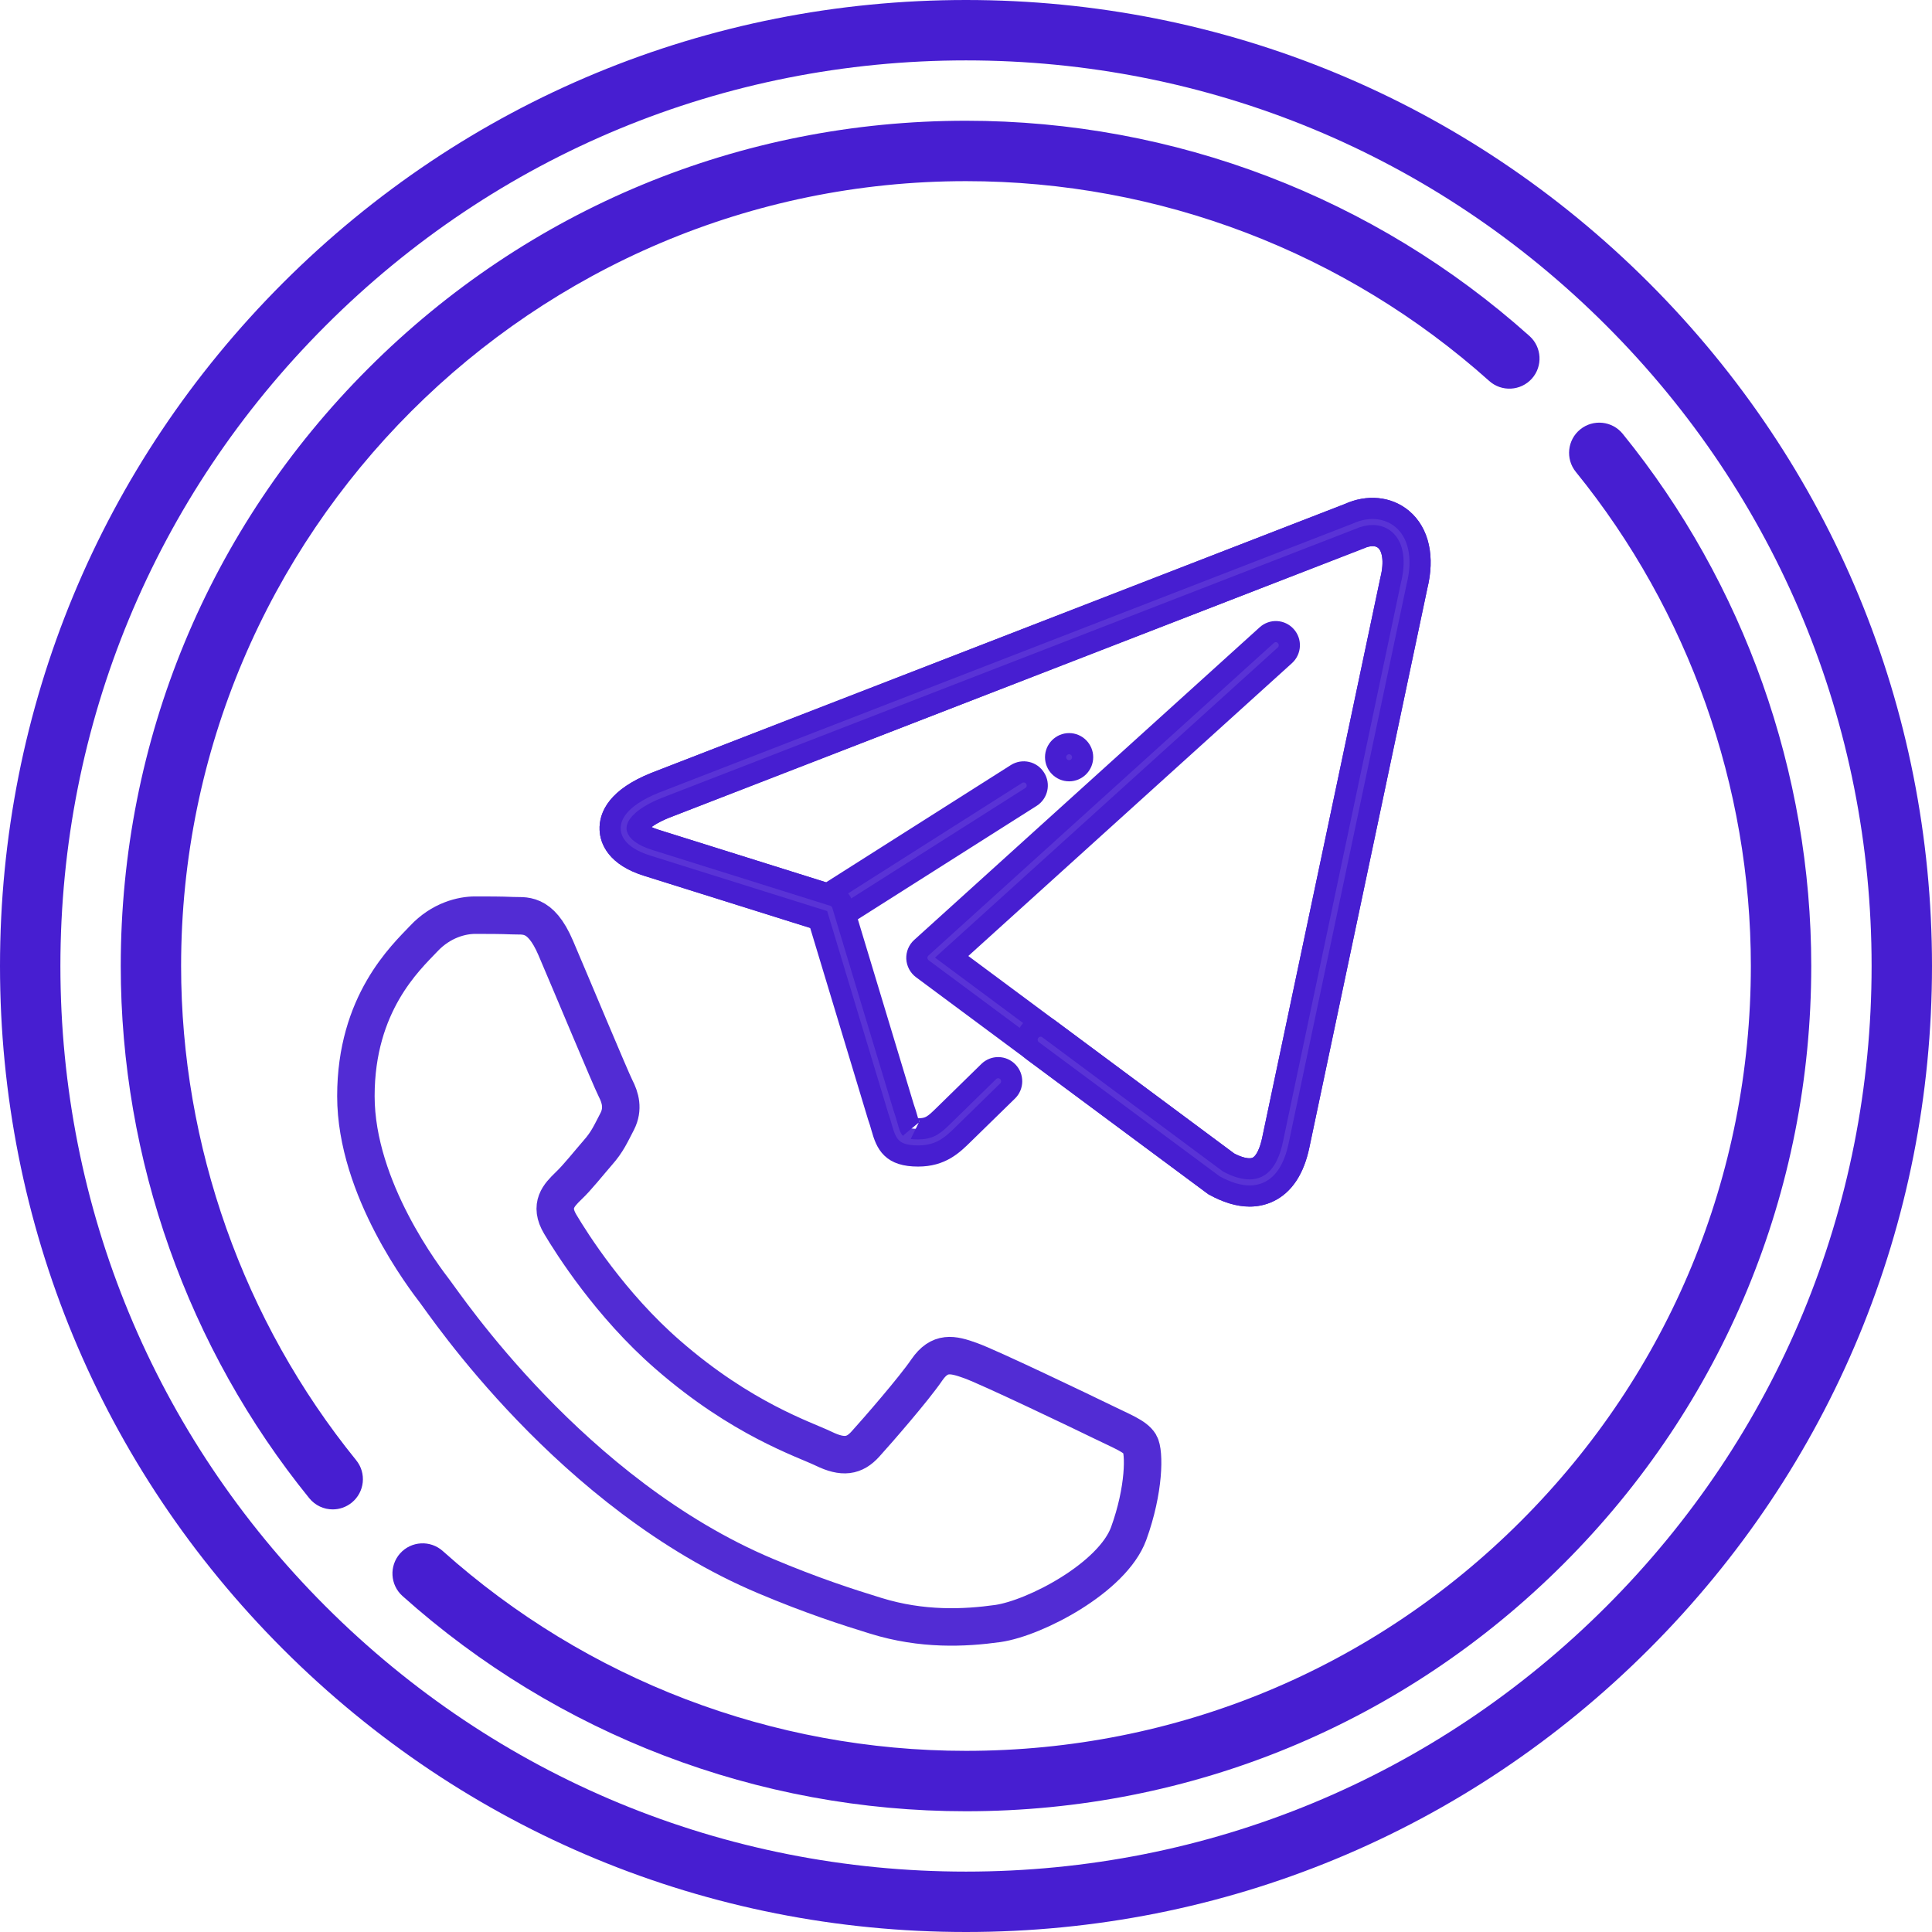 <svg width="38" height="38" viewBox="0 0 38 38" fill="none" xmlns="http://www.w3.org/2000/svg">
<path d="M32.435 5.565C28.847 1.977 24.075 0 19 0C13.925 0 9.154 1.977 5.565 5.565C1.977 9.154 0 13.925 0 19C0 24.076 1.977 28.847 5.565 32.435C9.154 36.024 13.925 38 19 38C24.075 38 28.847 36.024 32.435 32.435C36.023 28.847 38 24.076 38 19C38 13.925 36.023 9.154 32.435 5.565ZM31.595 31.596C28.231 34.96 23.758 36.812 19 36.812C14.242 36.812 9.769 34.96 6.405 31.596C3.04 28.232 1.188 23.758 1.188 19C1.188 14.242 3.04 9.769 6.405 6.405C9.769 3.04 14.242 1.188 19 1.188C23.758 1.188 28.231 3.04 31.595 6.405C34.959 9.769 36.812 14.242 36.812 19C36.812 23.759 34.959 28.232 31.595 31.596Z" fill="#471ED1"/>
<path d="M31.917 8.533C31.71 8.278 31.336 8.239 31.081 8.446C30.827 8.652 30.788 9.026 30.994 9.281C33.215 12.017 34.437 15.469 34.437 19C34.437 23.124 32.831 27.001 29.916 29.916C27.001 32.832 23.124 34.437 19 34.437C15.196 34.437 11.54 33.041 8.709 30.507C8.464 30.288 8.089 30.309 7.87 30.553C7.652 30.798 7.672 31.173 7.917 31.392C10.967 34.121 14.903 35.625 19 35.625C23.441 35.625 27.616 33.896 30.756 30.756C33.895 27.616 35.625 23.441 35.625 19C35.625 15.197 34.308 11.48 31.917 8.533Z" fill="#471ED1"/>
<path d="M3.562 19C3.562 10.488 10.488 3.563 19 3.563C22.804 3.563 26.459 4.959 29.291 7.493C29.535 7.712 29.911 7.691 30.13 7.447C30.348 7.203 30.327 6.827 30.083 6.609C27.033 3.879 23.097 2.375 19 2.375C14.56 2.375 10.385 4.105 7.245 7.245C4.104 10.385 2.375 14.56 2.375 19C2.375 22.803 3.692 26.521 6.083 29.468C6.201 29.613 6.372 29.688 6.544 29.688C6.676 29.688 6.808 29.644 6.918 29.555C7.173 29.348 7.212 28.974 7.005 28.72C4.785 25.983 3.562 22.531 3.562 19Z" fill="#471ED1"/>
<path d="M24.579 23.524C24.366 23.524 24.131 23.453 23.878 23.313L18.141 19.054C18.077 19.006 18.038 18.932 18.033 18.852C18.03 18.772 18.061 18.695 18.121 18.641L24.916 12.492C25.025 12.393 25.193 12.402 25.291 12.512C25.39 12.621 25.381 12.79 25.272 12.889L18.718 18.819L24.164 22.864C24.308 22.942 24.551 23.04 24.724 22.959C24.9 22.878 24.988 22.619 25.03 22.416L27.353 11.408C27.444 11.044 27.4 10.752 27.239 10.617C27.116 10.514 26.934 10.507 26.736 10.597L13.08 15.892C12.661 16.062 12.529 16.236 12.531 16.293C12.533 16.331 12.623 16.436 12.892 16.519L16.278 17.581L19.994 15.223C20.119 15.145 20.282 15.182 20.36 15.307C20.439 15.431 20.402 15.596 20.278 15.675L16.457 18.098C16.391 18.14 16.31 18.151 16.236 18.128L12.736 17.029C12.114 16.837 12.008 16.5 12.001 16.316C11.99 16.063 12.135 15.698 12.886 15.396L26.531 10.105C26.901 9.936 27.299 9.972 27.58 10.207C27.905 10.48 28.011 10.962 27.871 11.528L25.55 22.527C25.452 22.995 25.249 23.305 24.946 23.445C24.832 23.497 24.71 23.524 24.579 23.524Z" fill="#5933D6" stroke="#471ED1" stroke-width="0.416"/>
<path d="M24.579 23.524C24.366 23.524 24.131 23.453 23.878 23.313L20.309 20.665C20.192 20.577 20.166 20.41 20.254 20.292C20.341 20.173 20.508 20.147 20.625 20.235L24.164 22.864C24.308 22.942 24.551 23.04 24.724 22.959C24.9 22.878 24.988 22.619 25.03 22.416L27.353 11.408C27.444 11.044 27.4 10.752 27.239 10.617C27.116 10.514 26.934 10.507 26.736 10.597L13.08 15.892C12.661 16.062 12.529 16.236 12.531 16.293C12.533 16.331 12.623 16.436 12.892 16.519L16.394 17.618C16.478 17.644 16.543 17.71 16.569 17.795L17.773 21.779C17.805 21.868 17.831 21.956 17.852 22.033C17.869 22.094 17.89 22.17 17.905 22.192C17.903 22.19 17.945 22.203 18.058 22.203C18.296 22.203 18.386 22.114 18.567 21.937L19.448 21.075C19.553 20.972 19.721 20.975 19.823 21.081C19.925 21.186 19.923 21.356 19.818 21.458L18.951 22.305C18.738 22.514 18.512 22.737 18.058 22.737C17.538 22.737 17.433 22.505 17.341 22.178C17.322 22.112 17.301 22.035 17.269 21.947L16.102 18.085L12.736 17.029C12.114 16.837 12.008 16.5 12.001 16.316C11.99 16.063 12.135 15.698 12.886 15.396L26.531 10.105C26.901 9.936 27.299 9.972 27.58 10.207C27.905 10.48 28.011 10.962 27.871 11.528L25.55 22.527C25.452 22.995 25.249 23.305 24.946 23.445C24.832 23.497 24.71 23.524 24.579 23.524Z" fill="#5933D6" stroke="#471ED1" stroke-width="0.416"/>
<path d="M21.294 14.893C21.294 15.04 21.174 15.16 21.028 15.16C20.882 15.16 20.762 15.04 20.762 14.893C20.762 14.747 20.882 14.627 21.028 14.627C21.174 14.627 21.294 14.747 21.294 14.893Z" fill="#5933D6" stroke="#471ED1" stroke-width="0.416"/>
<path fill-rule="evenodd" clip-rule="evenodd" d="M21.686 27.965C21.308 27.78 19.434 26.882 19.086 26.76C18.737 26.634 18.483 26.576 18.229 26.945C17.975 27.319 17.247 28.154 17.023 28.401C16.804 28.644 16.58 28.678 16.201 28.494C15.818 28.309 14.592 27.916 13.137 26.648C12.007 25.668 11.239 24.449 11.02 24.08C10.796 23.706 10.995 23.507 11.185 23.322C11.359 23.157 11.568 22.89 11.758 22.672C11.947 22.458 12.012 22.302 12.141 22.055C12.266 21.807 12.201 21.589 12.106 21.404C12.012 21.22 11.249 19.389 10.931 18.646C10.622 17.922 10.308 18.024 10.074 18.01C9.855 18 9.6 18 9.346 18C9.092 18 8.679 18.092 8.33 18.466C7.981 18.835 7 19.734 7 21.559C7 23.385 8.365 25.153 8.554 25.401C8.744 25.643 11.239 29.392 15.06 31C15.967 31.383 16.674 31.611 17.227 31.781C18.139 32.063 18.971 32.024 19.629 31.932C20.361 31.825 21.88 31.033 22.199 30.164C22.513 29.3 22.513 28.557 22.419 28.401C22.324 28.246 22.07 28.154 21.686 27.965Z" stroke="#522CD4" stroke-width="0.737"/>
</svg>
